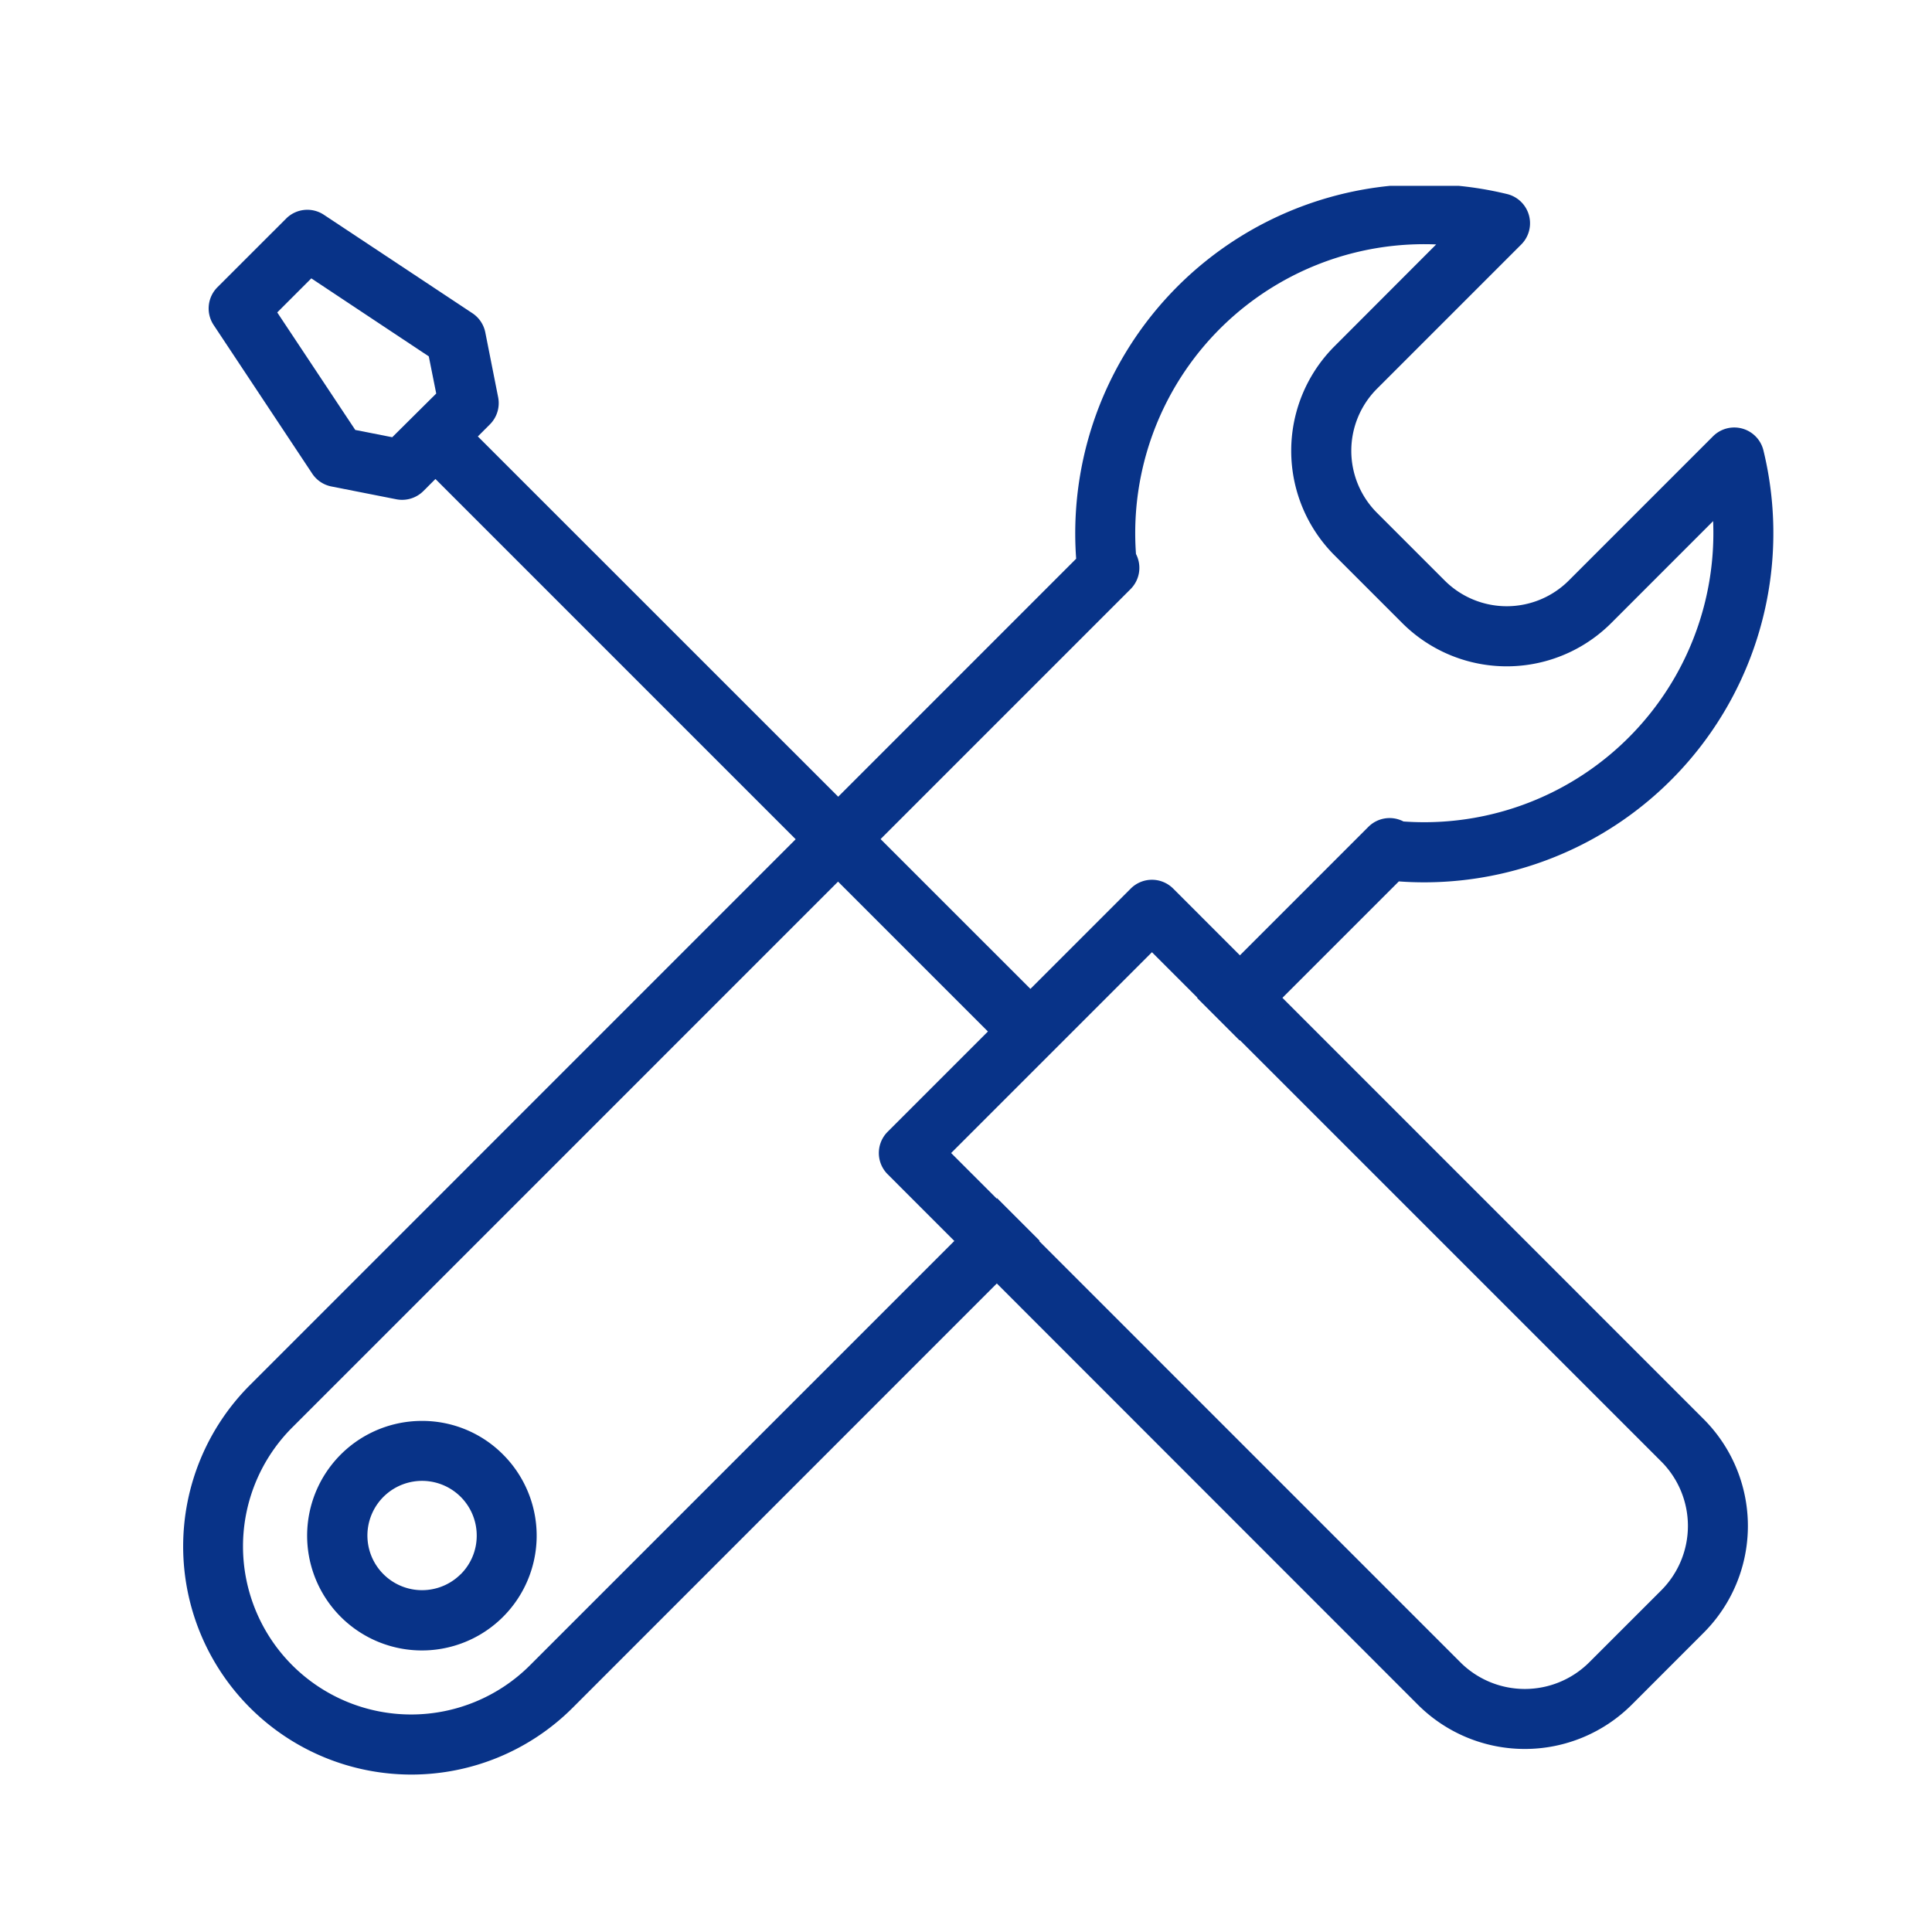 <svg xmlns="http://www.w3.org/2000/svg" xmlns:xlink="http://www.w3.org/1999/xlink" width="52" height="52" viewBox="0 0 52 52"><defs><clipPath id="a"><rect width="52" height="52" transform="translate(-0.096 -0.096)" fill="#083388"/></clipPath><clipPath id="b"><rect width="56" height="43" transform="translate(0.334 0.048)" fill="#083388"/></clipPath></defs><g transform="translate(22568 11312)"><g transform="translate(-22567.904 -11311.904)" clip-path="url(#a)"><g transform="translate(-2.429 4.857)"><g transform="translate(0 0)" clip-path="url(#b)"><g clip-path="url(#b)"><g clip-path="url(#b)"><path d="M17.926,48.213a3.089,3.089,0,1,0,2.183.905,3.066,3.066,0,0,0-2.183-.905m1.04,4.128A1.471,1.471,0,1,1,19.4,51.3a1.461,1.461,0,0,1-.43,1.039" transform="translate(-4.236 -14.922)" fill="#083388"/><path d="M36.386,19.032a.809.809,0,0,0-.571.237l-2.7,2.7L18.242,7.1l.325-.325a.809.809,0,0,0,.222-.728L18.443,4.3a.81.81,0,0,0-.346-.516L14.1,1.135a.806.806,0,0,0-1.017.1l-1.851,1.85a.808.808,0,0,0-.1,1.017L13.784,8.1a.806.806,0,0,0,.516.346l1.748.345a.81.81,0,0,0,.728-.221l.325-.325,14.87,14.871-2.7,2.7a.808.808,0,0,0,0,1.141L43.545,41.237a4.073,4.073,0,0,0,5.753,0L51.234,39.3a4.066,4.066,0,0,0,0-5.752L36.957,19.269a.809.809,0,0,0-.571-.237M14.943,6.925l-2.1-3.163.917-.917,3.162,2.1.2,1L15.938,7.121Zm35.15,27.764a2.453,2.453,0,0,1,0,3.469l-1.937,1.936a2.455,2.455,0,0,1-3.469,0L30.981,26.387l5.405-5.405Z" transform="translate(-3.048 -0.306)" fill="#083388"/><path d="M52.534,7.167a.808.808,0,0,0-1.357-.38l-3.882,3.882a2.362,2.362,0,0,1-3.34,0L42.133,8.847a2.362,2.362,0,0,1,0-3.34l3.882-3.882a.809.809,0,0,0-.38-1.358A9.463,9.463,0,0,0,43.406,0a9.4,9.4,0,0,0-9.37,10.082L11.8,32.322a6.141,6.141,0,0,0,8.685,8.686L33.052,28.437l-1.144-1.144L19.337,39.864a4.524,4.524,0,1,1-6.4-6.4L35.5,10.9a.809.809,0,0,0,.159-.919l-.013-.027a7.777,7.777,0,0,1,8.08-8.331L40.99,4.363a3.979,3.979,0,0,0,0,5.628l1.821,1.821a3.978,3.978,0,0,0,5.628,0L51.18,9.07a7.783,7.783,0,0,1-8.335,8.084l-.015-.008a.807.807,0,0,0-.929.153l-4.607,4.607,1.144,1.144,4.283-4.283c.229.017.458.025.686.025A9.4,9.4,0,0,0,52.534,7.167" transform="translate(-2.738 0.003)" fill="#083388"/></g></g></g></g></g></g></svg>